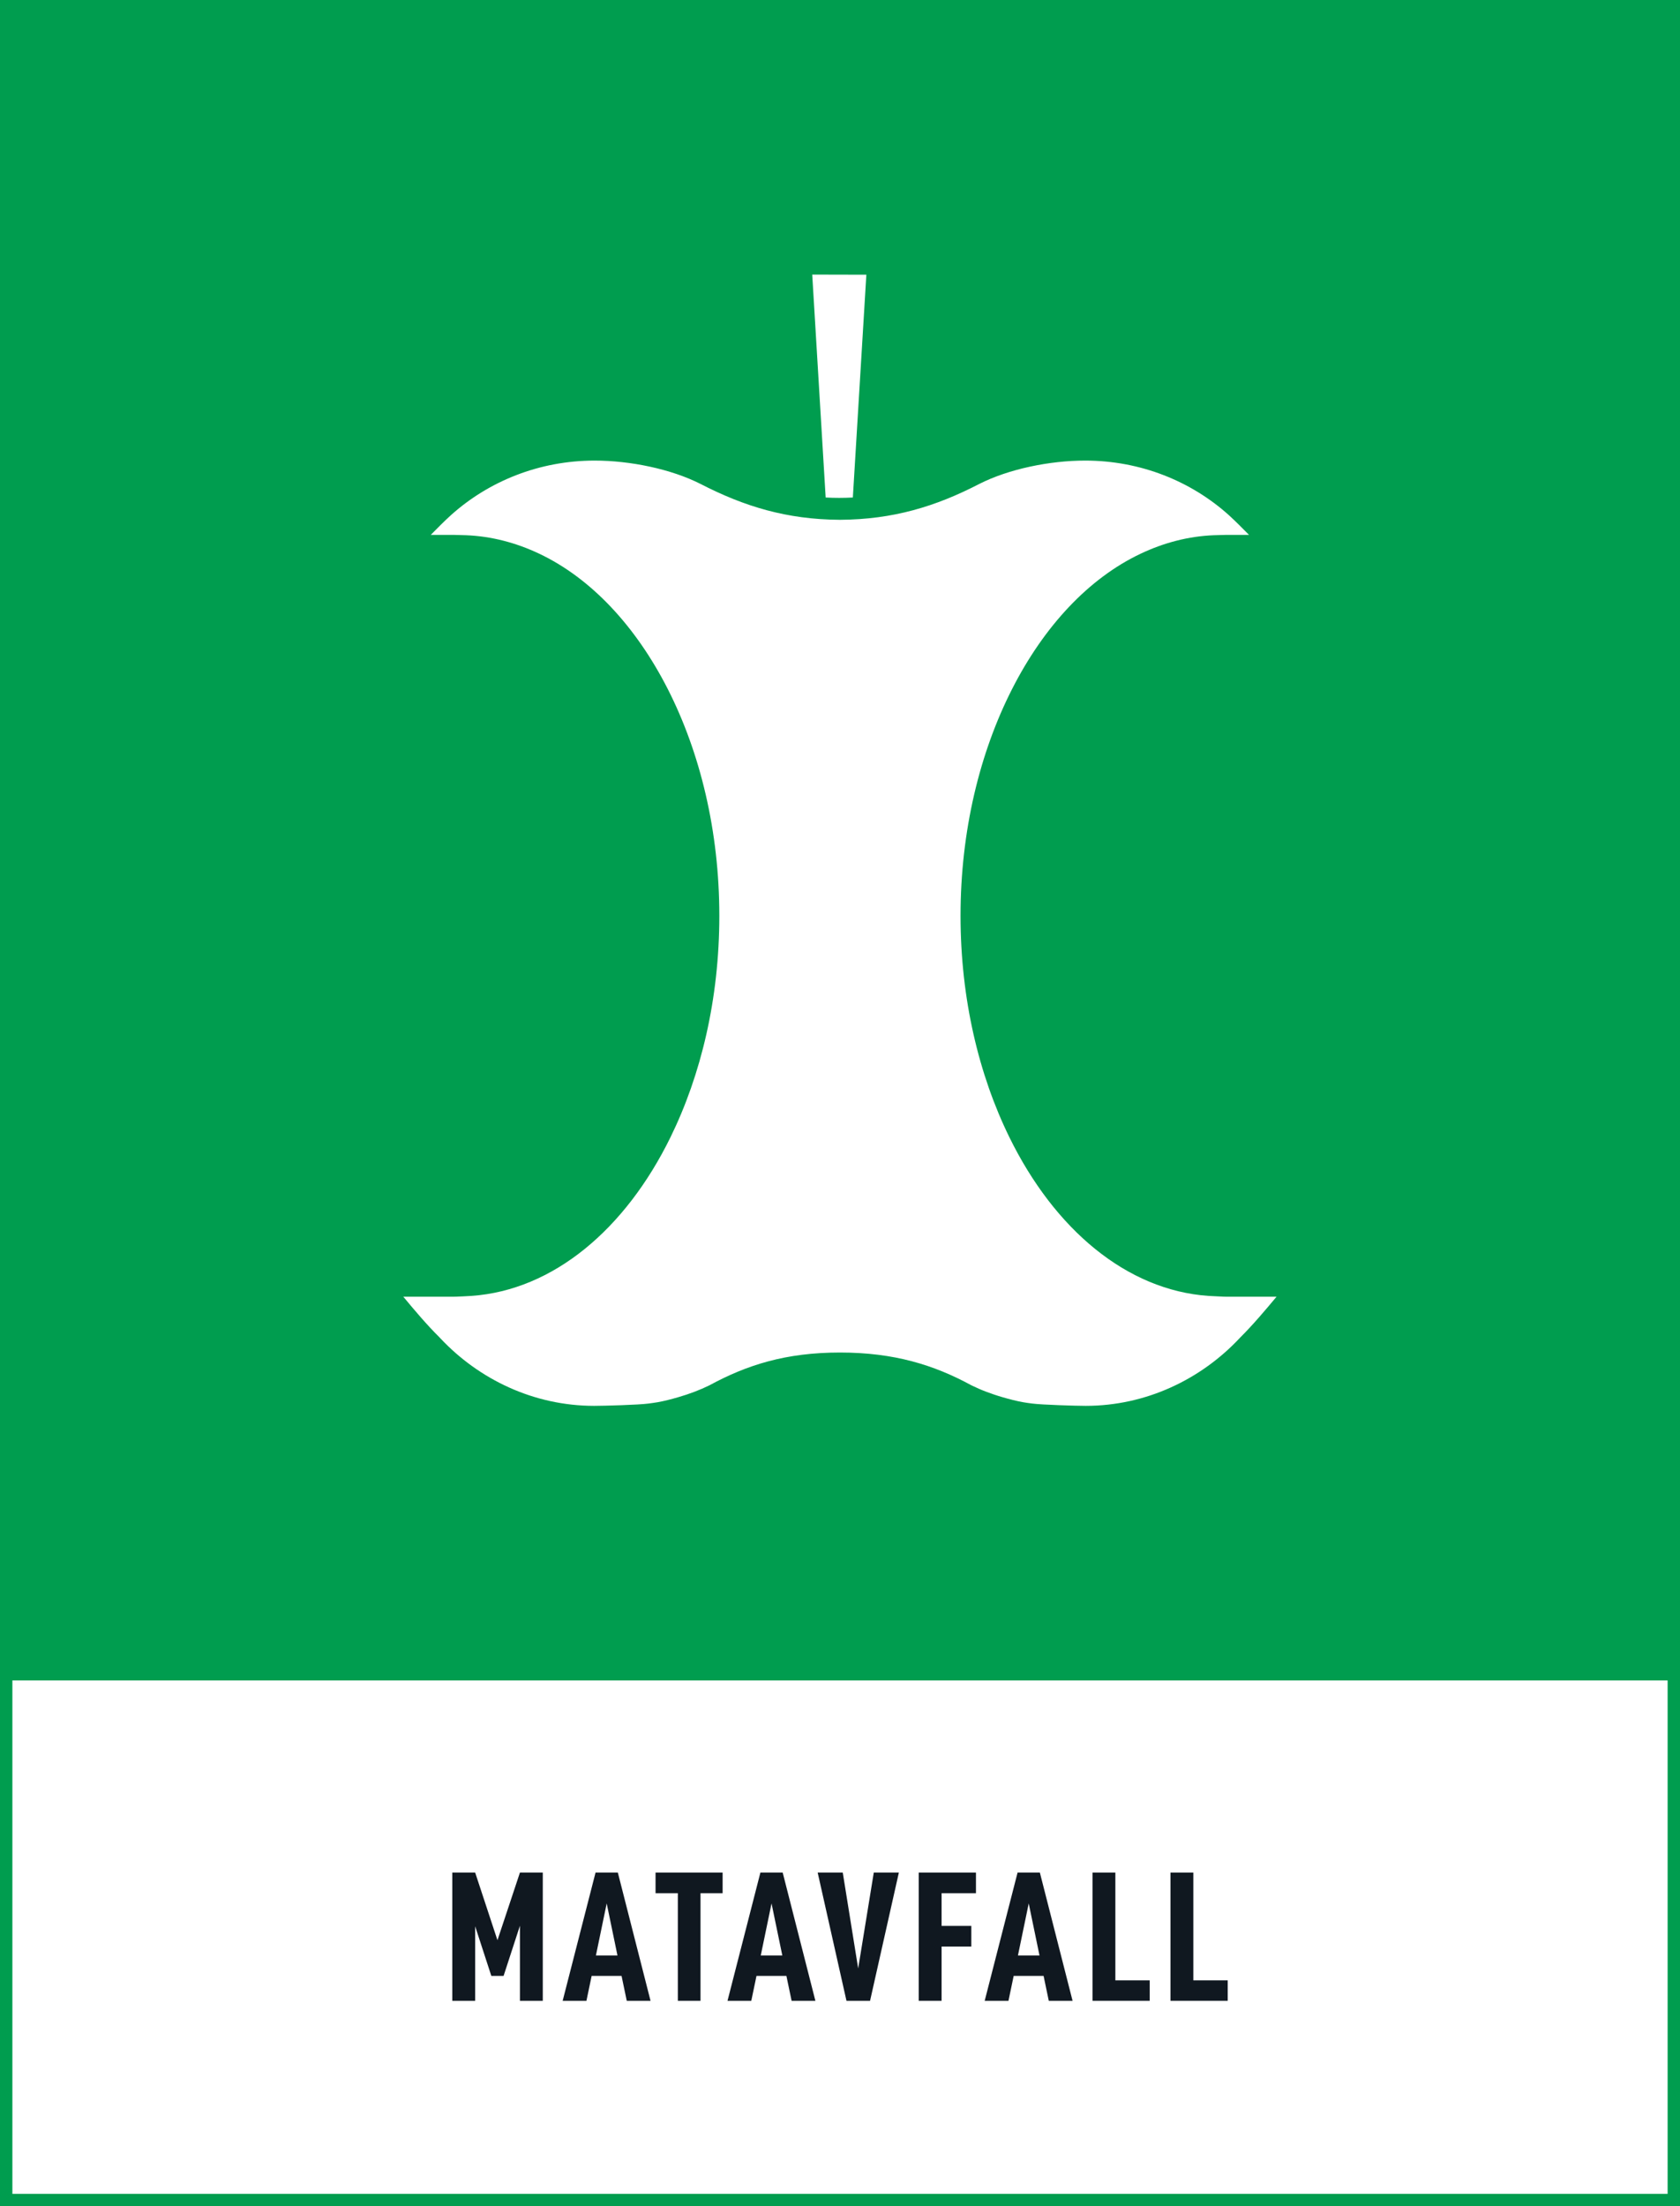 <?xml version="1.0" encoding="utf-8"?>
<!-- Generator: Adobe Illustrator 26.2.1, SVG Export Plug-In . SVG Version: 6.00 Build 0)  -->
<svg version="1.1" xmlns="http://www.w3.org/2000/svg" xmlns:xlink="http://www.w3.org/1999/xlink" x="0px" y="0px"
	 viewBox="0 0 271.29 356.19" style="enable-background:new 0 0 271.29 356.19;" xml:space="preserve">
<rect x="0" y="0" width="271.29" height="356.19" fill="#333333" stroke="none"/>
<style type="text/css">
	.st0{fill:#FFFFFF;}
	.st1{fill:#009D4F;}
	.st2{fill:#101820;}
	.st3{opacity:0.5;}
</style>
<g id="bakgrund">
	<g>
		<rect x="1" y="270.15" class="st0" width="269.29" height="85.04"/>
		<path class="st1" d="M271.29,0H0v269.15h0v87.04h271.29v-84.89h0V0z M269.29,354.19H2v-82.89h267.29V354.19z"/>
	</g>
</g>
<g id="namn">
	<g>
		<path class="st2" d="M87.65,323.02h-3.69V310.9l-2.64,8.1h-1.98l-2.61-8.01v12.03h-3.69v-20.7h3.69l3.6,10.92l3.63-10.92h3.69
			V323.02z"/>
		<path class="st2" d="M95.54,319l-0.84,4.02h-3.84l5.31-20.7h3.6l5.28,20.7h-3.84l-0.84-4.02H95.54z M97.97,307.3l-1.74,8.4h3.48
			L97.97,307.3z"/>
		<path class="st2" d="M113.12,305.65v17.37h-3.66v-17.37h-3.6v-3.33h10.83v3.33H113.12z"/>
		<path class="st2" d="M122.16,319l-0.84,4.02h-3.84l5.31-20.7h3.6l5.28,20.7h-3.84l-0.84-4.02H122.16z M124.59,307.3l-1.74,8.4
			h3.48L124.59,307.3z"/>
		<path class="st2" d="M136.09,302.32l2.49,15.48l2.52-15.48h4.05l-4.65,20.7h-3.81l-4.65-20.7H136.09z"/>
		<path class="st2" d="M152.05,310.93h4.8v3.33h-4.8v8.76h-3.69v-20.7h9.24v3.33h-5.55V310.93z"/>
		<path class="st2" d="M163.69,319l-0.84,4.02h-3.84l5.31-20.7h3.6l5.28,20.7h-3.84l-0.84-4.02H163.69z M166.12,307.3l-1.74,8.4
			h3.48L166.12,307.3z"/>
		<path class="st2" d="M180.11,302.32v17.4h5.55v3.3h-9.24v-20.7H180.11z"/>
		<path class="st2" d="M192.7,302.32v17.4h5.55v3.3h-9.24v-20.7H192.7z"/>
	</g>
</g>
<g id="ikon">
	<g>
		<g>
			<g>
				<path class="st0" d="M137.72,80.32l2.18-35.97l-8.74-0.02l2.17,35.99c0.72,0.04,1.44,0.06,2.17,0.06
					C136.25,80.38,136.99,80.36,137.72,80.32z"/>
			</g>
		</g>
		<g>
			<g class="st3">
				<polyline class="st0" points="67.93,88.79 67.93,88.79 67.93,88.79 				"/>
			</g>
			<g>
				<path class="st0" d="M198.06,209.35c0,0-0.45-0.01-0.5-0.01c-0.42-0.01-1.98-0.09-2.4-0.12c-13.26-0.92-24.88-10.78-32.15-25.59
					c-4.95-10.08-7.9-22.41-7.9-35.77c0-13.73,3.11-26.36,8.31-36.59c5.16-10.15,12.38-17.91,20.78-21.88
					c3.74-1.77,7.71-2.82,11.83-2.98c0.22-0.01,1.8-0.05,1.8-0.05h3.87h0c-1.07-1.08-2.13-2.16-3.26-3.19
					c-6.08-5.47-14.24-8.81-23.21-8.81h0h0c-5.72,0-12.34,1.36-17.07,3.76l0,0l0,0l0,0c-7.08,3.66-13.94,5.75-22.53,5.8
					c-8.59-0.05-15.44-2.15-22.53-5.8l0,0l0,0l0,0c-4.73-2.4-11.35-3.76-17.07-3.76h0h0c-8.97,0-17.13,3.35-23.21,8.81
					c-1.13,1.02-2.19,2.11-3.26,3.19h-0.09h3.97c0,0,1.59,0.04,1.8,0.05c4.12,0.16,8.09,1.21,11.83,2.98
					c8.41,3.98,15.62,11.74,20.78,21.88c5.2,10.23,8.31,22.86,8.31,36.59c0,13.37-2.95,25.69-7.9,35.77
					c-7.26,14.8-18.89,24.67-32.15,25.59c-0.42,0.03-1.98,0.11-2.4,0.12c-0.05,0-0.5,0.01-0.5,0.01h-8.08
					c1.88,2.26,3.77,4.51,5.86,6.58c0.04,0.04,0.08,0.09,0.13,0.14l0,0c6.21,6.61,15.05,10.9,24.84,10.9h0h0l0,0
					c1.56,0,7.24-0.16,8.74-0.37c0.51-0.07,1.02-0.13,1.52-0.22c1.12-0.2,2.2-0.49,3.28-0.8c0.91-0.26,1.8-0.56,2.67-0.89
					c0.82-0.31,1.59-0.65,2.36-1.02c6.07-3.3,12.36-5.31,21.11-5.31c8.74,0,15.18,2,21.24,5.3c0.77,0.37,1.55,0.72,2.37,1.03
					c0.88,0.33,1.76,0.63,2.67,0.89c1.08,0.31,2.16,0.6,3.28,0.8c0.5,0.1,1.01,0.15,1.52,0.22c1.5,0.2,7.03,0.37,8.59,0.37l0,0h0h0
					c9.79,0,18.62-4.29,24.84-10.9l0,0c0.04-0.04,0.08-0.09,0.13-0.14c2.08-2.07,3.97-4.32,5.86-6.58H198.06z"/>
			</g>
		</g>
	</g>
</g>
</svg>
